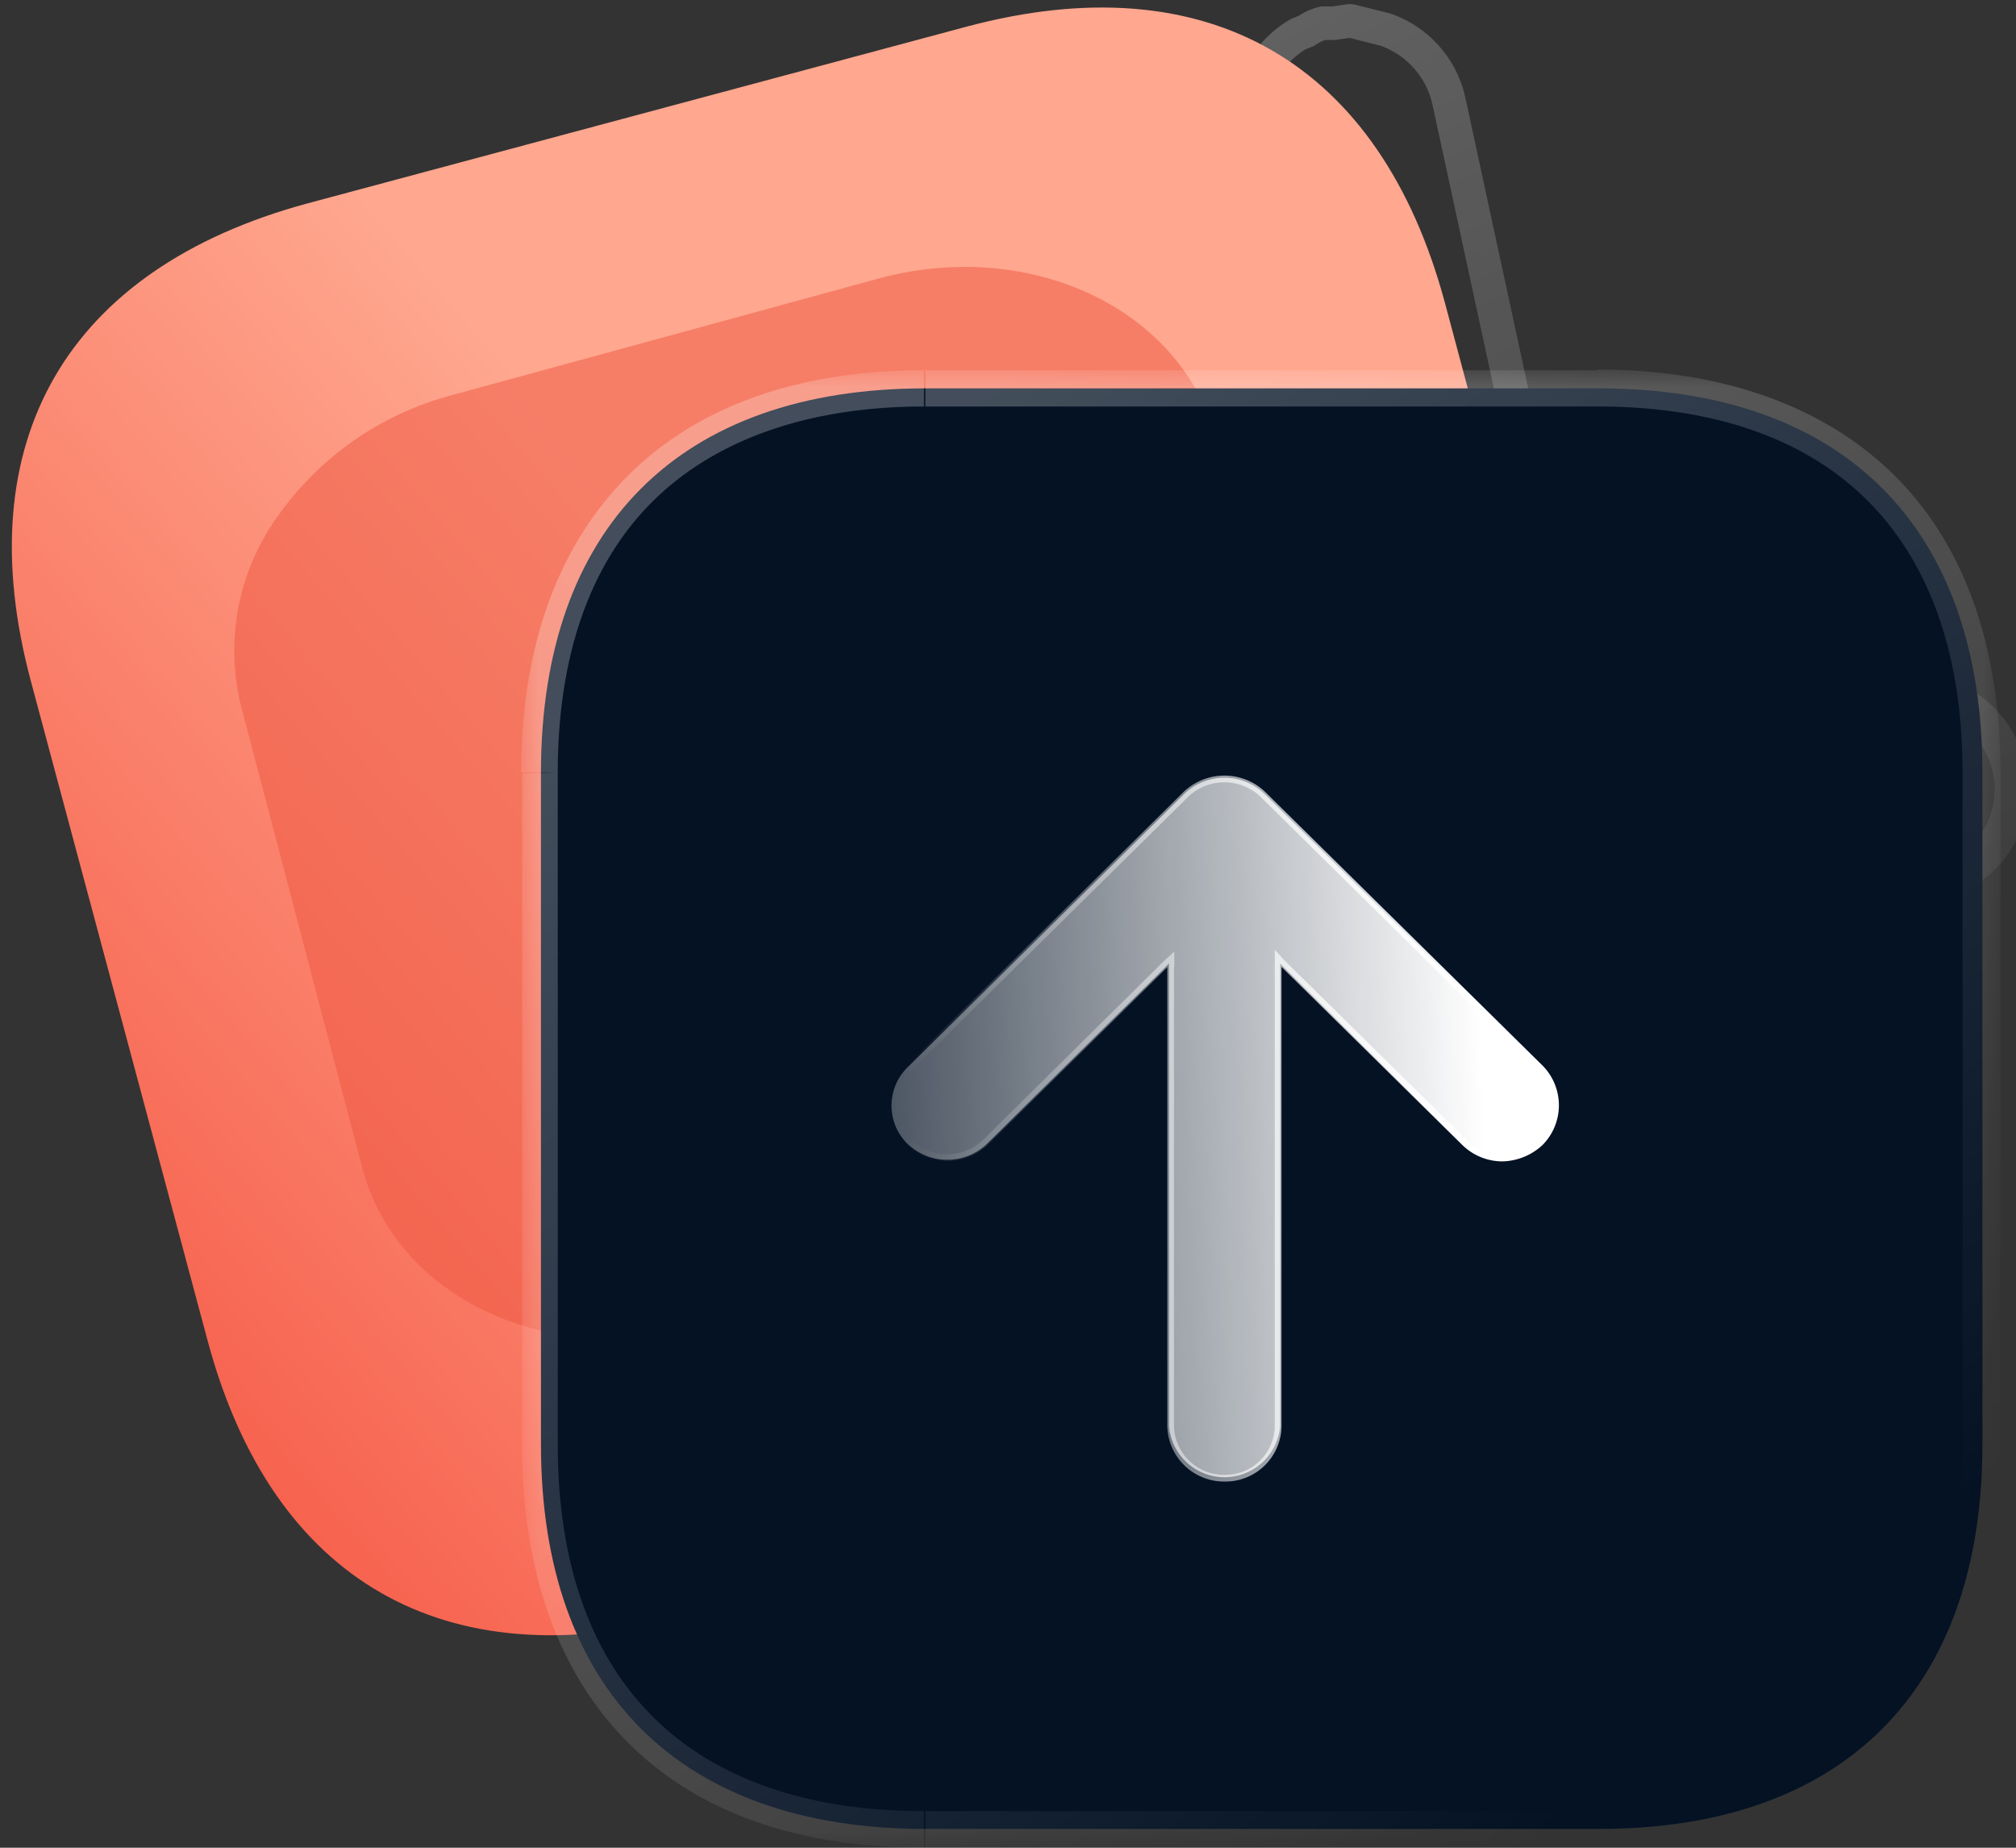 <svg data-name="Layer 1" xmlns="http://www.w3.org/2000/svg" xmlns:xlink="http://www.w3.org/1999/xlink" viewBox="0 0 60 55"><rect x="0" y="0" width="60" height="55" fill="#333333" stroke="none"/><defs><linearGradient id="a" x1="-261.29" y1="440.86" x2="-260.92" y2="439.97" gradientTransform="matrix(48 0 0 -49 12567.13 21603.1)" gradientUnits="userSpaceOnUse"><stop offset="0" stop-color="#fff" stop-opacity=".25"/><stop offset="1" stop-color="#fff" stop-opacity="0"/></linearGradient><linearGradient id="b" x1="-260.89" y1="439.95" x2="-261.62" y2="439.32" gradientTransform="matrix(44 0 0 -44 11505 19380.95)" gradientUnits="userSpaceOnUse"><stop offset="0" stop-color="#ffa78f"/><stop offset="1" stop-color="#f23e2c"/></linearGradient><linearGradient id="d" x1="-260.57" y1="439.48" x2="-259.89" y2="438.63" gradientTransform="matrix(39.93 0 0 -39.93 10428.84 17564.62)" xlink:href="#a"/><linearGradient id="e" x1="-252.15" y1="428.77" x2="-253.25" y2="428.73" gradientTransform="matrix(18 0 0 -19 4582.81 8179.68)" gradientUnits="userSpaceOnUse"><stop offset="0" stop-color="#fff"/><stop offset="1" stop-color="#fff" stop-opacity=".2"/></linearGradient><linearGradient id="f" x1="-252.06" y1="428.67" x2="-253.01" y2="428.63" gradientTransform="matrix(17.9 0 0 -18.9 4555.84 8134.84)" gradientUnits="userSpaceOnUse"><stop offset="0" stop-color="#fff"/><stop offset="1" stop-color="#fff" stop-opacity="0"/></linearGradient><mask id="c" x="15.51" y="11.02" width="44.06" height="44.06" maskUnits="userSpaceOnUse"><path d="M15.51 11h44.06v44.08H15.51z" fill="#fff" fill-rule="evenodd"/></mask></defs><path d="M45.81 45.61h0l.8-11.84h0A2.32 2.32 0 0147.76 32h0l10.63-6h0a2.87 2.87 0 001.47-2.71h0A3 3 0 0058 20.76h0l-11-4.53h0a2.33 2.33 0 01-1.38-1.67h0L43.12 3h0A2.92 2.92 0 0041.23.88l-1-.25a.2.2 0 00-.11 0l-.42.06h-.32a1.52 1.52 0 00-.5.23l-.23.09a2.86 2.86 0 00-.71.58h0l-7.6 9.11h0a2.35 2.35 0 01-2.11.8h0l-11.85-1.22h0a3 3 0 00-2.75 1.34 2.88 2.88 0 000 3.07h0l6.28 10.14h0A2.38 2.38 0 0120 27h0l-4.86 10.81h0a2.93 2.93 0 001.46 3.82h0a3.07 3.07 0 001.87.17h0L30 39h0a1.66 1.66 0 01.55-.05l.59.15a2.39 2.39 0 011 .53h0l8.84 7.87h0a2.88 2.88 0 003 .54 2.83 2.83 0 001.83-2.43z" stroke-linecap="round" stroke-linejoin="round" stroke="url(#a)" fill="none"/><path d="M28.78.79L9.13 6.06C2 8-1 13.12.92 20.28l5.26 19.63C8.1 47.07 13.24 50 20.4 48.12l19.65-5.26c7.16-1.92 10.12-7.06 8.2-14.22L43 9C41.07 1.85 35.94-1.12 28.78.79z" fill="url(#b)"/><path d="M8.25 15.39A6.84 6.84 0 007.17 21l3.6 13.72c1 3.89 5.49 6 10 4.8l12.73-3.47c4.5-1.23 7.31-5.37 6.3-9.25l-3.61-13.72c-1-3.87-5.49-6-10-4.8l-12.73 3.48a9.22 9.22 0 00-5.21 3.63z" fill="#ef5641" fill-opacity=".5"/><path d="M47.54 11.56h-20C20.23 11.56 16.1 15.7 16.1 23v20c0 7.3 4.13 11.44 11.44 11.44h20C54.84 54.46 59 50.32 59 43V23c0-7.3-4.12-11.44-11.42-11.44z" fill="#041224"/><g mask="url(#c)"><path d="M47.54 12.1a.54.54 0 000-1.08zm0-1.08a.54.54 0 100 1.08zm0 0h-20v1.08h20V11zm-20 0c-3.76 0-6.77 1.06-8.85 3.14s-3.18 5.09-3.18 8.84h1.09c0-3.55 1-6.26 2.82-8.07S24 12.1 27.5 12.1V11zm-12 12V43h1.06V23zm0 20c0 3.75 1.07 6.76 3.14 8.84S23.74 55 27.5 55v-1.09c-3.55 0-6.26-1-8.08-2.82S16.6 46.57 16.6 43h-1.09zm12 12h20v-1.11h-20V55zm20 0c3.76 0 6.77-1.07 8.84-3.14S59.5 46.77 59.5 43h-1.09c0 3.55-1 6.25-2.81 8.07s-4.52 2.82-8.07 2.82zm12-12V23h-1.13v20h1.09zm0-20c0-3.75-1.06-6.77-3.13-8.84S51.29 11 47.54 11v1.1c3.55 0 6.25 1 8.06 2.82s2.81 4.53 2.81 8.08z" fill="url(#d)"/></g><path d="M34.79 42.44V28.68l-5.42 5.37a1.71 1.71 0 01-2.36 0 1.6 1.6 0 010-2.28l8.26-8.16a1.72 1.72 0 012.34 0l8.27 8.16a1.62 1.62 0 010 2.3 1.78 1.78 0 01-1.17.48 1.73 1.73 0 01-1.17-.48l-5.44-5.39v13.76a1.66 1.66 0 01-3.31 0z" fill="url(#e)"/><path d="M34.85 28.68v-.13l-.1.09L29.33 34a1.65 1.65 0 01-2.28 0 1.56 1.56 0 010-2.21h0l8.26-8.16a1.66 1.66 0 012.26 0l8.27 8.16a1.58 1.58 0 010 2.22 1.71 1.71 0 01-1.13.46 1.61 1.61 0 01-1.13-.47l-5.45-5.37-.09-.1v13.9a1.57 1.57 0 01-1.6 1.57 1.59 1.59 0 01-1.6-1.57V28.68z" stroke-width=".2" stroke="url(#f)" fill="none"/></svg>